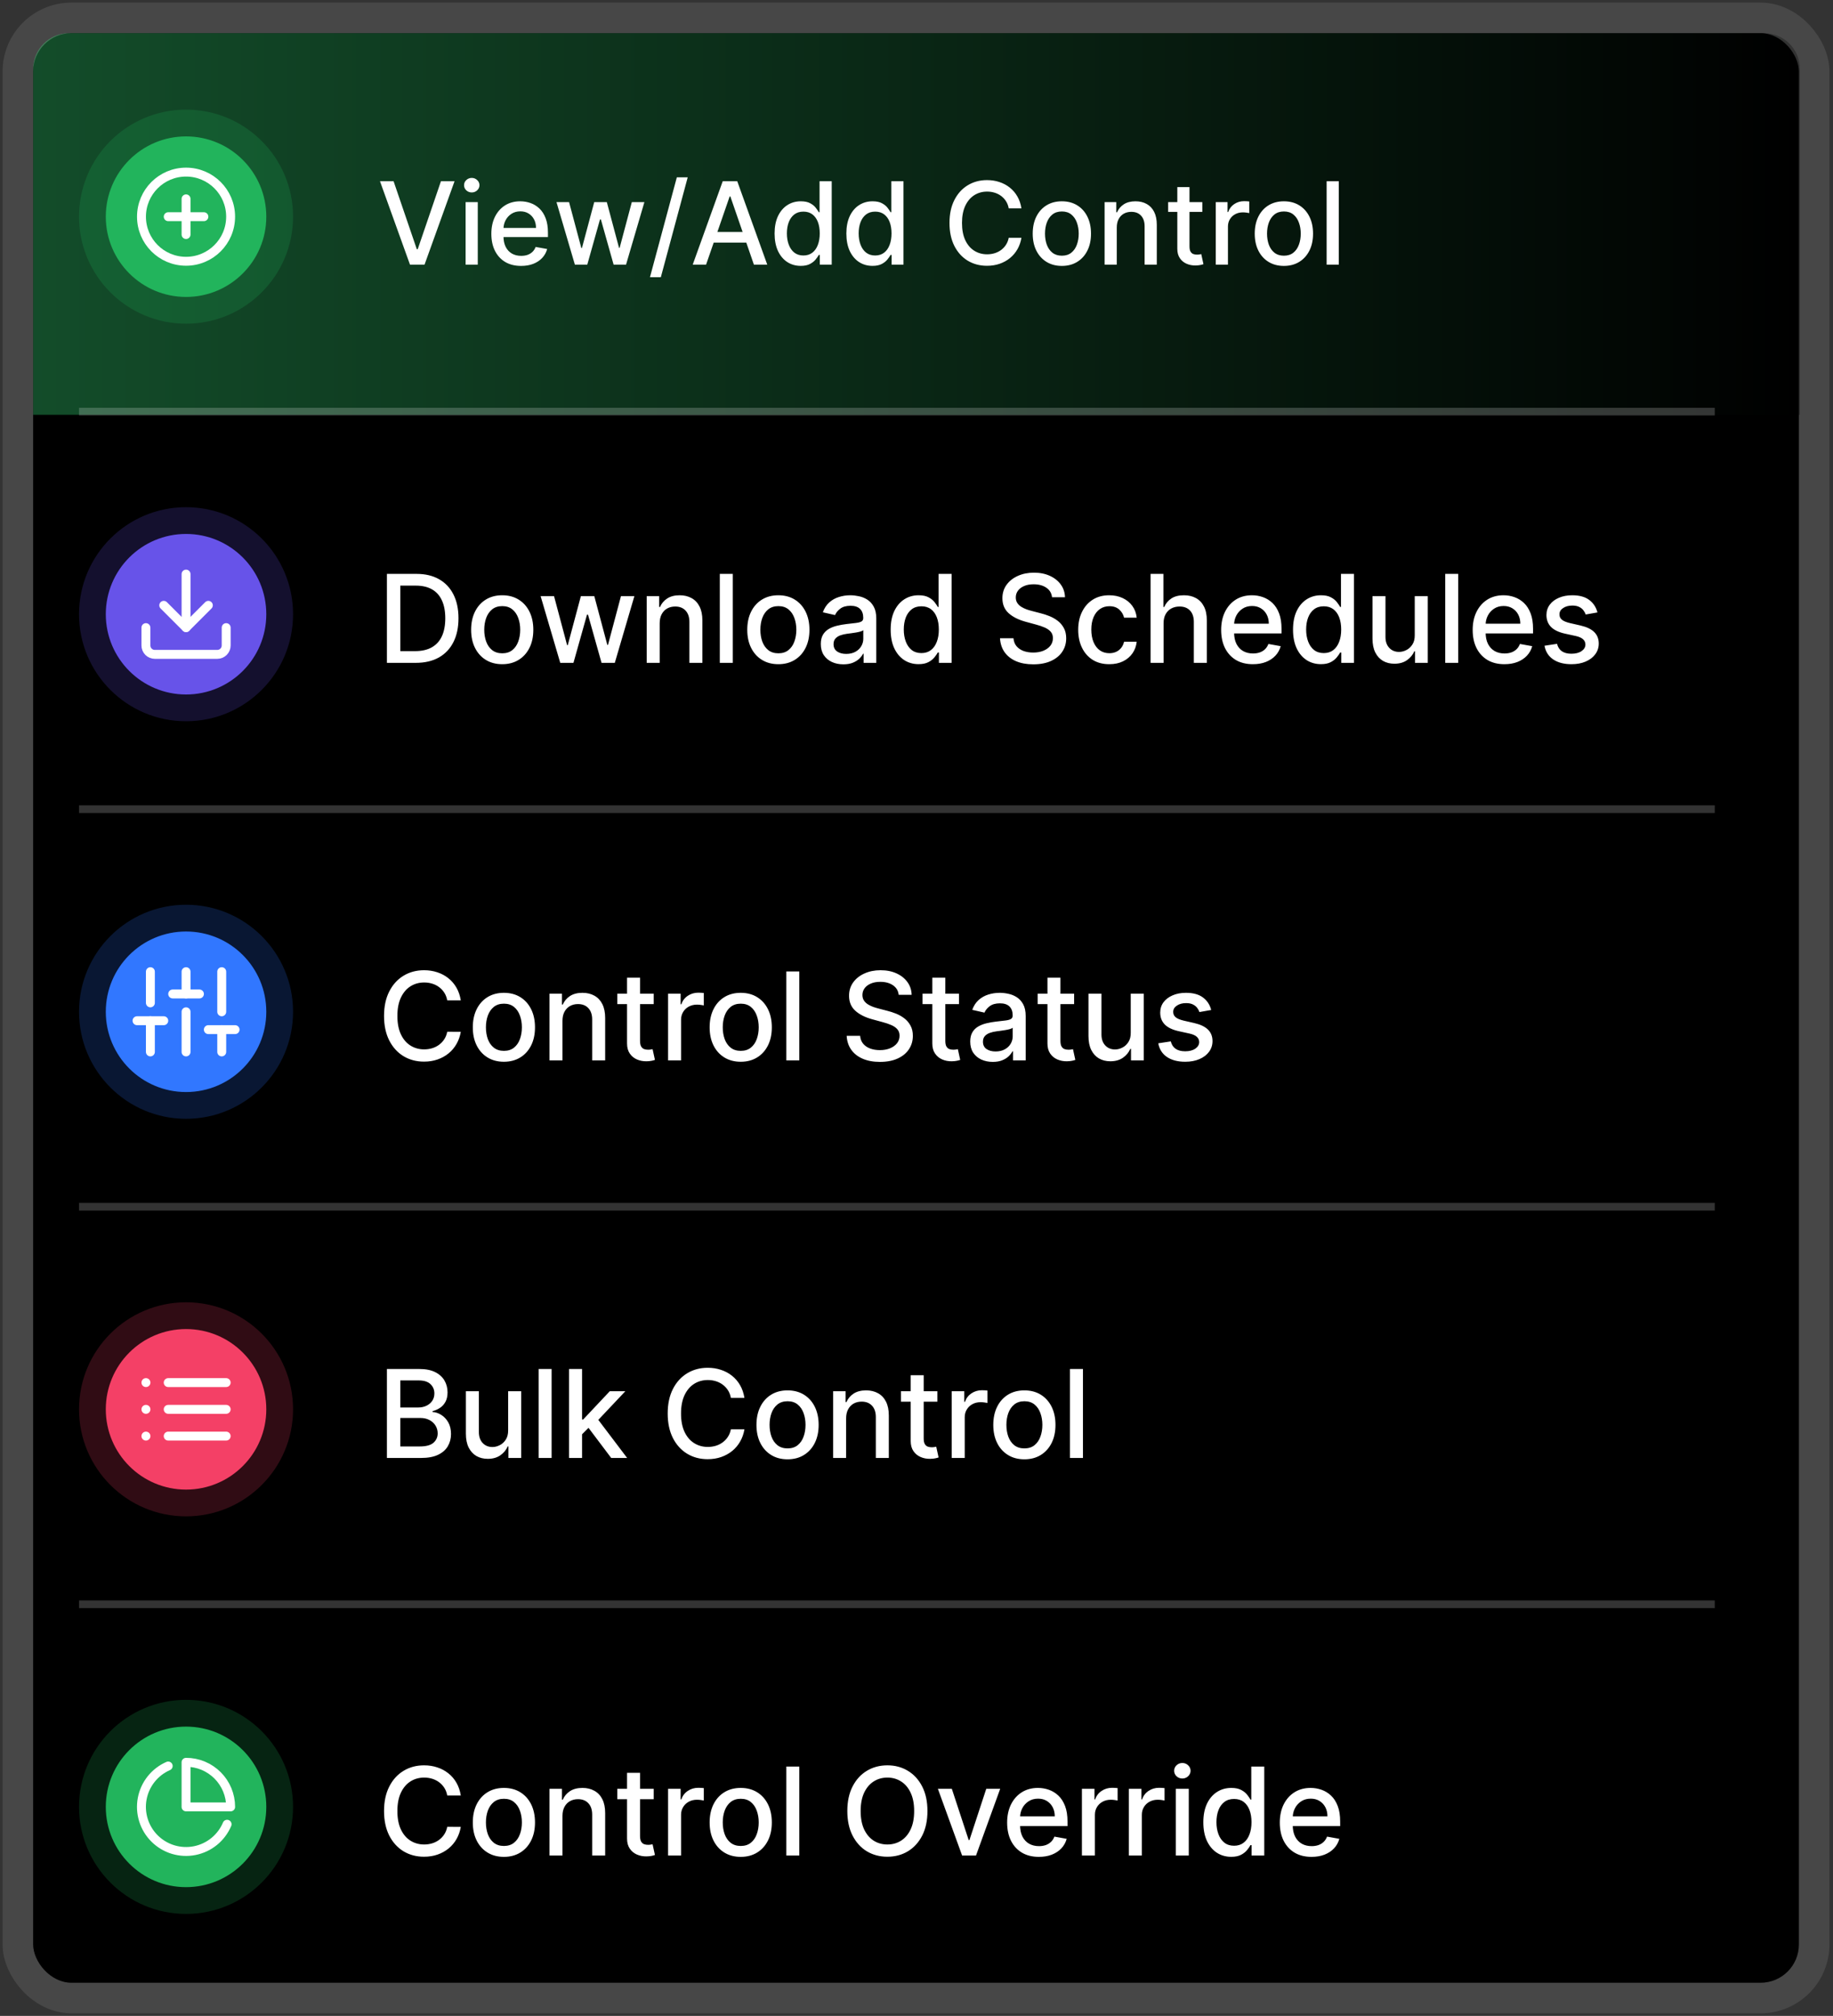 <svg width="221" height="243" viewBox="0 0 221 243" fill="none" xmlns="http://www.w3.org/2000/svg">
<rect x="0" y="0" width="221" height="243" fill="#333333" stroke="none"/>
<rect x="2.157" y="2.157" width="216.569" height="238.686" rx="6.451" stroke="white" stroke-opacity="0.1" stroke-width="3.686"/>
<rect x="4" y="4" width="212.882" height="235" rx="4.608" fill="black"/>
<path opacity="0.3" d="M4 8.3C4 5.925 5.925 4 8.3 4H212.7C215.075 4 217 5.925 217 8.3V50H4V8.3Z" fill="url(#paint0_linear_1344_960)"/>
<path d="M47.454 21.848L50.252 30.037H50.365L53.163 21.848H54.803L51.185 31.902H49.432L45.814 21.848H47.454ZM56.137 31.902V24.362H57.604V31.902H56.137ZM56.878 23.198C56.623 23.198 56.403 23.113 56.22 22.943C56.04 22.77 55.95 22.563 55.95 22.325C55.95 22.082 56.04 21.876 56.22 21.706C56.403 21.533 56.623 21.446 56.878 21.446C57.133 21.446 57.351 21.533 57.531 21.706C57.714 21.876 57.806 22.082 57.806 22.325C57.806 22.563 57.714 22.77 57.531 22.943C57.351 23.113 57.133 23.198 56.878 23.198ZM62.829 32.054C62.086 32.054 61.446 31.895 60.909 31.578C60.376 31.257 59.964 30.807 59.672 30.228C59.384 29.645 59.24 28.963 59.24 28.181C59.24 27.409 59.384 26.728 59.672 26.139C59.964 25.55 60.369 25.09 60.89 24.759C61.413 24.429 62.025 24.264 62.726 24.264C63.151 24.264 63.563 24.334 63.963 24.475C64.362 24.615 64.72 24.836 65.038 25.137C65.355 25.438 65.606 25.829 65.789 26.311C65.972 26.788 66.064 27.369 66.064 28.053V28.574H60.07V27.474H64.625C64.625 27.088 64.547 26.746 64.39 26.448C64.233 26.147 64.012 25.91 63.727 25.736C63.446 25.563 63.115 25.476 62.735 25.476C62.323 25.476 61.963 25.578 61.655 25.78C61.351 25.98 61.115 26.242 60.949 26.566C60.785 26.887 60.703 27.235 60.703 27.611V28.471C60.703 28.974 60.791 29.403 60.968 29.757C61.148 30.11 61.398 30.38 61.719 30.567C62.04 30.75 62.415 30.841 62.843 30.841C63.122 30.841 63.375 30.802 63.604 30.724C63.833 30.642 64.031 30.521 64.198 30.36C64.365 30.2 64.493 30.002 64.581 29.767L65.97 30.017C65.859 30.426 65.659 30.784 65.371 31.092C65.087 31.396 64.728 31.634 64.296 31.804C63.868 31.971 63.379 32.054 62.829 32.054ZM69.313 31.902L67.094 24.362H68.611L70.089 29.899H70.163L71.645 24.362H73.162L74.635 29.875H74.708L76.176 24.362H77.693L75.479 31.902H73.982L72.45 26.458H72.337L70.806 31.902H69.313ZM82.915 21.377L79.675 33.414H78.364L81.604 21.377H82.915ZM85.129 31.902H83.519L87.136 21.848H88.889L92.507 31.902H90.897L88.054 23.674H87.976L85.129 31.902ZM85.399 27.965H90.622V29.241H85.399V27.965ZM96.542 32.049C95.933 32.049 95.39 31.894 94.912 31.583C94.438 31.269 94.064 30.822 93.793 30.243C93.525 29.66 93.39 28.961 93.39 28.146C93.39 27.332 93.526 26.635 93.798 26.055C94.073 25.476 94.449 25.033 94.927 24.725C95.405 24.417 95.946 24.264 96.552 24.264C97.02 24.264 97.396 24.342 97.681 24.499C97.969 24.653 98.191 24.833 98.348 25.039C98.509 25.245 98.633 25.427 98.722 25.584H98.81V21.848H100.278V31.902H98.844V30.729H98.722C98.633 30.889 98.505 31.072 98.339 31.278C98.175 31.485 97.949 31.665 97.661 31.818C97.373 31.972 97 32.049 96.542 32.049ZM96.866 30.797C97.288 30.797 97.645 30.686 97.936 30.463C98.231 30.238 98.453 29.925 98.604 29.526C98.757 29.127 98.834 28.662 98.834 28.132C98.834 27.608 98.759 27.15 98.609 26.757C98.458 26.365 98.237 26.059 97.946 25.839C97.655 25.62 97.295 25.51 96.866 25.51C96.424 25.51 96.056 25.625 95.761 25.854C95.467 26.083 95.244 26.396 95.094 26.792C94.947 27.188 94.873 27.634 94.873 28.132C94.873 28.636 94.948 29.089 95.099 29.492C95.249 29.894 95.472 30.213 95.766 30.449C96.064 30.681 96.431 30.797 96.866 30.797ZM105.195 32.049C104.586 32.049 104.043 31.894 103.565 31.583C103.091 31.269 102.718 30.822 102.446 30.243C102.178 29.66 102.044 28.961 102.044 28.146C102.044 27.332 102.179 26.635 102.451 26.055C102.726 25.476 103.102 25.033 103.58 24.725C104.058 24.417 104.6 24.264 105.205 24.264C105.673 24.264 106.049 24.342 106.334 24.499C106.622 24.653 106.845 24.833 107.002 25.039C107.162 25.245 107.286 25.427 107.375 25.584H107.463V21.848H108.931V31.902H107.497V30.729H107.375C107.286 30.889 107.159 31.072 106.992 31.278C106.828 31.485 106.602 31.665 106.314 31.818C106.026 31.972 105.653 32.049 105.195 32.049ZM105.519 30.797C105.941 30.797 106.298 30.686 106.589 30.463C106.884 30.238 107.106 29.925 107.257 29.526C107.411 29.127 107.488 28.662 107.488 28.132C107.488 27.608 107.412 27.15 107.262 26.757C107.111 26.365 106.89 26.059 106.599 25.839C106.308 25.62 105.948 25.51 105.519 25.51C105.077 25.51 104.709 25.625 104.415 25.854C104.12 26.083 103.898 26.396 103.747 26.792C103.6 27.188 103.526 27.634 103.526 28.132C103.526 28.636 103.601 29.089 103.752 29.492C103.902 29.894 104.125 30.213 104.42 30.449C104.717 30.681 105.084 30.797 105.519 30.797ZM123.152 25.118H121.62C121.561 24.791 121.452 24.503 121.291 24.254C121.131 24.005 120.935 23.794 120.702 23.62C120.47 23.447 120.21 23.316 119.922 23.228C119.637 23.139 119.334 23.095 119.014 23.095C118.434 23.095 117.916 23.241 117.458 23.532C117.003 23.823 116.643 24.25 116.378 24.813C116.116 25.376 115.985 26.064 115.985 26.875C115.985 27.693 116.116 28.384 116.378 28.947C116.643 29.51 117.004 29.935 117.463 30.223C117.921 30.511 118.436 30.655 119.009 30.655C119.326 30.655 119.627 30.612 119.912 30.527C120.2 30.439 120.46 30.31 120.693 30.14C120.925 29.969 121.121 29.762 121.282 29.516C121.445 29.267 121.558 28.983 121.62 28.662L123.152 28.667C123.07 29.161 122.911 29.616 122.676 30.032C122.443 30.444 122.144 30.801 121.777 31.102C121.414 31.399 120.999 31.63 120.531 31.794C120.063 31.957 119.552 32.039 118.999 32.039C118.129 32.039 117.353 31.833 116.672 31.421C115.991 31.005 115.455 30.411 115.062 29.639C114.673 28.866 114.478 27.945 114.478 26.875C114.478 25.802 114.674 24.881 115.067 24.111C115.46 23.339 115.996 22.747 116.677 22.334C117.358 21.919 118.132 21.711 118.999 21.711C119.532 21.711 120.03 21.788 120.491 21.942C120.956 22.092 121.373 22.315 121.743 22.609C122.113 22.901 122.419 23.257 122.661 23.679C122.903 24.098 123.067 24.578 123.152 25.118ZM128.025 32.054C127.318 32.054 126.702 31.892 126.175 31.568C125.648 31.244 125.239 30.791 124.947 30.208C124.656 29.626 124.511 28.945 124.511 28.166C124.511 27.384 124.656 26.7 124.947 26.114C125.239 25.528 125.648 25.073 126.175 24.75C126.702 24.426 127.318 24.264 128.025 24.264C128.732 24.264 129.349 24.426 129.876 24.75C130.403 25.073 130.812 25.528 131.103 26.114C131.394 26.7 131.54 27.384 131.54 28.166C131.54 28.945 131.394 29.626 131.103 30.208C130.812 30.791 130.403 31.244 129.876 31.568C129.349 31.892 128.732 32.054 128.025 32.054ZM128.03 30.822C128.488 30.822 128.868 30.701 129.169 30.459C129.47 30.216 129.693 29.894 129.837 29.492C129.984 29.089 130.058 28.646 130.058 28.161C130.058 27.68 129.984 27.238 129.837 26.836C129.693 26.43 129.47 26.104 129.169 25.859C128.868 25.613 128.488 25.491 128.03 25.491C127.569 25.491 127.186 25.613 126.882 25.859C126.58 26.104 126.356 26.43 126.209 26.836C126.065 27.238 125.993 27.68 125.993 28.161C125.993 28.646 126.065 29.089 126.209 29.492C126.356 29.894 126.58 30.216 126.882 30.459C127.186 30.701 127.569 30.822 128.03 30.822ZM134.646 27.425V31.902H133.178V24.362H134.587V25.589H134.681C134.854 25.19 135.126 24.869 135.495 24.627C135.869 24.385 136.338 24.264 136.904 24.264C137.418 24.264 137.868 24.372 138.254 24.588C138.64 24.8 138.94 25.118 139.153 25.54C139.365 25.962 139.472 26.484 139.472 27.106V31.902H138.004V27.283C138.004 26.736 137.862 26.309 137.577 26.001C137.292 25.69 136.901 25.535 136.404 25.535C136.063 25.535 135.761 25.609 135.495 25.756C135.234 25.903 135.026 26.119 134.872 26.404C134.721 26.685 134.646 27.026 134.646 27.425ZM144.96 24.362V25.54H140.841V24.362H144.96ZM141.946 22.555H143.414V29.688C143.414 29.973 143.456 30.187 143.541 30.331C143.626 30.472 143.736 30.568 143.87 30.621C144.008 30.67 144.156 30.694 144.317 30.694C144.435 30.694 144.538 30.686 144.626 30.67C144.714 30.653 144.783 30.64 144.832 30.63L145.097 31.843C145.012 31.876 144.891 31.908 144.734 31.941C144.577 31.977 144.381 31.997 144.145 32C143.759 32.007 143.399 31.938 143.065 31.794C142.731 31.65 142.461 31.427 142.255 31.126C142.049 30.825 141.946 30.447 141.946 29.992V22.555ZM146.583 31.902V24.362H148.002V25.559H148.081C148.218 25.154 148.46 24.835 148.807 24.602C149.157 24.367 149.553 24.249 149.995 24.249C150.087 24.249 150.195 24.252 150.319 24.259C150.447 24.265 150.547 24.273 150.619 24.283V25.687C150.56 25.671 150.455 25.653 150.304 25.633C150.154 25.61 150.003 25.599 149.853 25.599C149.506 25.599 149.197 25.672 148.925 25.82C148.657 25.964 148.444 26.165 148.287 26.424C148.13 26.679 148.051 26.97 148.051 27.297V31.902H146.583ZM154.795 32.054C154.088 32.054 153.471 31.892 152.944 31.568C152.417 31.244 152.008 30.791 151.717 30.208C151.426 29.626 151.28 28.945 151.28 28.166C151.28 27.384 151.426 26.7 151.717 26.114C152.008 25.528 152.417 25.073 152.944 24.75C153.471 24.426 154.088 24.264 154.795 24.264C155.502 24.264 156.119 24.426 156.646 24.75C157.172 25.073 157.582 25.528 157.873 26.114C158.164 26.7 158.31 27.384 158.31 28.166C158.31 28.945 158.164 29.626 157.873 30.208C157.582 30.791 157.172 31.244 156.646 31.568C156.119 31.892 155.502 32.054 154.795 32.054ZM154.8 30.822C155.258 30.822 155.638 30.701 155.939 30.459C156.24 30.216 156.462 29.894 156.606 29.492C156.754 29.089 156.827 28.646 156.827 28.161C156.827 27.68 156.754 27.238 156.606 26.836C156.462 26.43 156.24 26.104 155.939 25.859C155.638 25.613 155.258 25.491 154.8 25.491C154.338 25.491 153.955 25.613 153.651 25.859C153.35 26.104 153.126 26.43 152.979 26.836C152.835 27.238 152.763 27.68 152.763 28.161C152.763 28.646 152.835 29.089 152.979 29.492C153.126 29.894 153.35 30.216 153.651 30.459C153.955 30.701 154.338 30.822 154.8 30.822ZM161.416 21.848V31.902H159.948V21.848H161.416Z" fill="white"/>
<circle opacity="0.2" cx="22.431" cy="26.117" r="12.902" fill="#22B45C"/>
<circle cx="22.431" cy="26.118" r="9.676" fill="#22B45C"/>
<g clip-path="url(#clip0_1344_960)">
<path d="M22.431 31.494C25.399 31.494 27.805 29.088 27.805 26.12C27.805 23.152 25.399 20.746 22.431 20.746C19.463 20.746 17.058 23.152 17.058 26.12C17.058 29.088 19.463 31.494 22.431 31.494Z" stroke="white" stroke-width="1.075" stroke-linecap="round" stroke-linejoin="round"/>
<path d="M22.432 23.971V28.27" stroke="white" stroke-width="1.075" stroke-linecap="round" stroke-linejoin="round"/>
<path d="M20.282 26.12H24.581" stroke="white" stroke-width="1.075" stroke-linecap="round" stroke-linejoin="round"/>
</g>
<line opacity="0.2" x1="9.529" y1="49.618" x2="206.745" y2="49.618" stroke="white" stroke-width="0.922"/>
<circle opacity="0.2" cx="22.431" cy="74.039" r="12.902" fill="#6753E9"/>
<circle cx="22.431" cy="74.039" r="9.676" fill="#6753E9"/>
<path d="M27.27 75.654L27.27 77.805C27.27 78.09 27.156 78.364 26.955 78.566C26.753 78.767 26.479 78.88 26.194 78.88L18.667 78.88C18.382 78.88 18.108 78.767 17.907 78.566C17.705 78.364 17.592 78.09 17.592 77.805L17.592 75.654" stroke="white" stroke-width="1.075" stroke-linecap="round" stroke-linejoin="round"/>
<path d="M19.743 72.967L22.431 75.655L25.119 72.967" stroke="white" stroke-width="1.075" stroke-linecap="round" stroke-linejoin="round"/>
<path d="M22.432 75.655L22.432 69.203" stroke="white" stroke-width="1.075" stroke-linecap="round" stroke-linejoin="round"/>
<path d="M50.12 79.902H46.649V69.178H50.23C51.281 69.178 52.184 69.393 52.938 69.822C53.691 70.248 54.269 70.861 54.671 71.66C55.076 72.456 55.278 73.411 55.278 74.524C55.278 75.641 55.074 76.601 54.665 77.404C54.261 78.207 53.674 78.825 52.906 79.258C52.138 79.687 51.21 79.902 50.12 79.902ZM48.267 78.488H50.031C50.848 78.488 51.527 78.335 52.068 78.027C52.609 77.717 53.014 77.268 53.283 76.682C53.552 76.092 53.686 75.373 53.686 74.524C53.686 73.683 53.552 72.969 53.283 72.383C53.018 71.796 52.622 71.351 52.094 71.047C51.567 70.744 50.913 70.592 50.131 70.592H48.267V78.488ZM60.552 80.064C59.798 80.064 59.14 79.891 58.578 79.546C58.016 79.2 57.58 78.717 57.269 78.095C56.959 77.474 56.803 76.748 56.803 75.917C56.803 75.083 56.959 74.353 57.269 73.728C57.58 73.103 58.016 72.618 58.578 72.273C59.14 71.927 59.798 71.754 60.552 71.754C61.306 71.754 61.964 71.927 62.526 72.273C63.088 72.618 63.525 73.103 63.835 73.728C64.146 74.353 64.301 75.083 64.301 75.917C64.301 76.748 64.146 77.474 63.835 78.095C63.525 78.717 63.088 79.2 62.526 79.546C61.964 79.891 61.306 80.064 60.552 80.064ZM60.557 78.75C61.046 78.75 61.451 78.621 61.772 78.362C62.093 78.104 62.331 77.76 62.484 77.331C62.642 76.901 62.72 76.428 62.72 75.912C62.72 75.399 62.642 74.927 62.484 74.498C62.331 74.065 62.093 73.718 61.772 73.456C61.451 73.194 61.046 73.063 60.557 73.063C60.065 73.063 59.657 73.194 59.332 73.456C59.011 73.718 58.772 74.065 58.615 74.498C58.461 74.927 58.384 75.399 58.384 75.912C58.384 76.428 58.461 76.901 58.615 77.331C58.772 77.76 59.011 78.104 59.332 78.362C59.657 78.621 60.065 78.75 60.557 78.75ZM67.548 79.902L65.181 71.859H66.799L68.375 77.766H68.454L70.035 71.859H71.653L73.224 77.739H73.302L74.868 71.859H76.486L74.124 79.902H72.527L70.894 74.095H70.773L69.14 79.902H67.548ZM79.537 75.126V79.902H77.972V71.859H79.475V73.168H79.574C79.759 72.742 80.049 72.4 80.443 72.142C80.841 71.883 81.342 71.754 81.946 71.754C82.494 71.754 82.974 71.87 83.386 72.1C83.798 72.327 84.117 72.665 84.344 73.116C84.571 73.566 84.684 74.123 84.684 74.786V79.902H83.119V74.975C83.119 74.392 82.967 73.936 82.663 73.608C82.36 73.276 81.942 73.111 81.412 73.111C81.049 73.111 80.726 73.189 80.443 73.346C80.164 73.503 79.942 73.734 79.778 74.037C79.618 74.338 79.537 74.701 79.537 75.126ZM88.35 69.178V79.902H86.784V69.178H88.35ZM93.844 80.064C93.09 80.064 92.432 79.891 91.87 79.546C91.308 79.2 90.871 78.717 90.561 78.095C90.25 77.474 90.095 76.748 90.095 75.917C90.095 75.083 90.25 74.353 90.561 73.728C90.871 73.103 91.308 72.618 91.87 72.273C92.432 71.927 93.09 71.754 93.844 71.754C94.598 71.754 95.256 71.927 95.818 72.273C96.38 72.618 96.816 73.103 97.127 73.728C97.438 74.353 97.593 75.083 97.593 75.917C97.593 76.748 97.438 77.474 97.127 78.095C96.816 78.717 96.38 79.2 95.818 79.546C95.256 79.891 94.598 80.064 93.844 80.064ZM93.849 78.75C94.338 78.75 94.743 78.621 95.064 78.362C95.385 78.104 95.622 77.76 95.776 77.331C95.933 76.901 96.012 76.428 96.012 75.912C96.012 75.399 95.933 74.927 95.776 74.498C95.622 74.065 95.385 73.718 95.064 73.456C94.743 73.194 94.338 73.063 93.849 73.063C93.357 73.063 92.948 73.194 92.624 73.456C92.303 73.718 92.064 74.065 91.906 74.498C91.753 74.927 91.676 75.399 91.676 75.912C91.676 76.428 91.753 76.901 91.906 77.331C92.064 77.76 92.303 78.104 92.624 78.362C92.948 78.621 93.357 78.75 93.849 78.75ZM101.681 80.08C101.171 80.08 100.711 79.986 100.299 79.797C99.887 79.605 99.561 79.328 99.32 78.965C99.082 78.602 98.964 78.156 98.964 77.629C98.964 77.175 99.051 76.802 99.225 76.509C99.4 76.216 99.636 75.983 99.932 75.812C100.229 75.641 100.561 75.512 100.927 75.425C101.294 75.338 101.667 75.271 102.048 75.226C102.529 75.17 102.92 75.125 103.221 75.09C103.521 75.051 103.739 74.99 103.875 74.906C104.011 74.823 104.079 74.687 104.079 74.498V74.462C104.079 74.004 103.95 73.65 103.692 73.398C103.437 73.147 103.057 73.022 102.55 73.022C102.023 73.022 101.608 73.138 101.304 73.372C101.004 73.603 100.796 73.859 100.681 74.142L99.21 73.807C99.384 73.318 99.639 72.924 99.974 72.624C100.313 72.32 100.702 72.1 101.142 71.964C101.582 71.824 102.044 71.754 102.529 71.754C102.851 71.754 103.191 71.793 103.55 71.87C103.914 71.943 104.252 72.079 104.566 72.278C104.884 72.477 105.144 72.761 105.346 73.132C105.549 73.498 105.65 73.975 105.65 74.561V79.902H104.121V78.802H104.058C103.957 79.005 103.805 79.204 103.603 79.399C103.4 79.595 103.14 79.757 102.823 79.886C102.505 80.015 102.124 80.08 101.681 80.08ZM102.022 78.823C102.454 78.823 102.824 78.738 103.132 78.567C103.442 78.396 103.678 78.172 103.838 77.896C104.003 77.617 104.085 77.319 104.085 77.001V75.964C104.029 76.02 103.92 76.073 103.76 76.121C103.603 76.167 103.423 76.207 103.221 76.242C103.018 76.273 102.821 76.303 102.629 76.331C102.437 76.355 102.276 76.376 102.147 76.394C101.843 76.432 101.566 76.497 101.315 76.587C101.067 76.678 100.868 76.809 100.718 76.98C100.571 77.148 100.498 77.371 100.498 77.65C100.498 78.038 100.641 78.331 100.927 78.53C101.213 78.725 101.578 78.823 102.022 78.823ZM110.746 80.059C110.097 80.059 109.518 79.893 109.008 79.561C108.502 79.226 108.104 78.75 107.814 78.132C107.528 77.511 107.385 76.765 107.385 75.896C107.385 75.027 107.53 74.283 107.819 73.666C108.113 73.048 108.514 72.575 109.024 72.247C109.533 71.918 110.111 71.754 110.757 71.754C111.256 71.754 111.657 71.838 111.961 72.006C112.268 72.17 112.506 72.362 112.673 72.582C112.844 72.802 112.977 72.995 113.071 73.163H113.165V69.178H114.731V79.902H113.202V78.65H113.071C112.977 78.822 112.841 79.017 112.663 79.237C112.488 79.457 112.247 79.649 111.94 79.813C111.633 79.977 111.235 80.059 110.746 80.059ZM111.092 78.724C111.542 78.724 111.923 78.605 112.233 78.368C112.548 78.127 112.785 77.793 112.945 77.368C113.11 76.942 113.192 76.446 113.192 75.88C113.192 75.322 113.111 74.833 112.951 74.414C112.79 73.995 112.555 73.669 112.244 73.435C111.933 73.201 111.549 73.084 111.092 73.084C110.621 73.084 110.228 73.207 109.914 73.451C109.6 73.695 109.362 74.029 109.202 74.451C109.045 74.873 108.966 75.35 108.966 75.88C108.966 76.418 109.046 76.901 109.207 77.331C109.367 77.76 109.605 78.101 109.919 78.352C110.237 78.6 110.628 78.724 111.092 78.724ZM126.842 71.995C126.786 71.499 126.556 71.115 126.151 70.843C125.746 70.567 125.237 70.43 124.622 70.43C124.182 70.43 123.802 70.499 123.481 70.639C123.16 70.775 122.91 70.964 122.732 71.205C122.557 71.442 122.47 71.713 122.47 72.016C122.47 72.271 122.529 72.491 122.648 72.676C122.77 72.861 122.929 73.016 123.125 73.142C123.324 73.264 123.537 73.367 123.763 73.451C123.99 73.531 124.209 73.597 124.418 73.65L125.465 73.922C125.807 74.006 126.158 74.119 126.518 74.263C126.877 74.406 127.211 74.594 127.518 74.828C127.825 75.062 128.073 75.352 128.261 75.697C128.453 76.043 128.549 76.456 128.549 76.938C128.549 77.546 128.392 78.085 128.078 78.556C127.767 79.027 127.315 79.399 126.722 79.671C126.132 79.944 125.418 80.08 124.58 80.08C123.777 80.08 123.083 79.953 122.496 79.698C121.91 79.443 121.451 79.082 121.119 78.614C120.788 78.142 120.604 77.584 120.569 76.938H122.193C122.224 77.326 122.35 77.649 122.57 77.907C122.793 78.162 123.078 78.352 123.423 78.478C123.772 78.6 124.154 78.661 124.57 78.661C125.027 78.661 125.434 78.589 125.79 78.446C126.149 78.3 126.432 78.097 126.638 77.839C126.844 77.577 126.947 77.272 126.947 76.922C126.947 76.605 126.856 76.345 126.675 76.142C126.497 75.94 126.254 75.772 125.947 75.64C125.643 75.507 125.299 75.39 124.915 75.289L123.648 74.943C122.79 74.709 122.109 74.365 121.606 73.912C121.107 73.458 120.857 72.857 120.857 72.11C120.857 71.493 121.025 70.953 121.36 70.492C121.695 70.032 122.149 69.674 122.721 69.419C123.294 69.161 123.94 69.031 124.659 69.031C125.385 69.031 126.025 69.159 126.581 69.414C127.139 69.669 127.579 70.019 127.9 70.466C128.221 70.91 128.389 71.419 128.403 71.995H126.842ZM133.745 80.064C132.966 80.064 132.296 79.888 131.734 79.535C131.176 79.179 130.746 78.689 130.446 78.064C130.146 77.439 129.996 76.724 129.996 75.917C129.996 75.1 130.149 74.379 130.457 73.755C130.764 73.126 131.197 72.636 131.755 72.283C132.314 71.931 132.972 71.754 133.729 71.754C134.34 71.754 134.885 71.868 135.363 72.095C135.841 72.318 136.227 72.632 136.52 73.037C136.817 73.442 136.993 73.915 137.049 74.456H135.525C135.441 74.079 135.249 73.755 134.949 73.482C134.653 73.21 134.255 73.074 133.755 73.074C133.319 73.074 132.937 73.189 132.609 73.419C132.284 73.646 132.031 73.971 131.849 74.393C131.668 74.812 131.577 75.308 131.577 75.88C131.577 76.467 131.666 76.973 131.844 77.399C132.022 77.825 132.274 78.155 132.598 78.389C132.926 78.623 133.312 78.739 133.755 78.739C134.052 78.739 134.321 78.685 134.562 78.577C134.806 78.465 135.01 78.307 135.174 78.101C135.342 77.895 135.459 77.647 135.525 77.357H137.049C136.993 77.877 136.824 78.341 136.541 78.75C136.258 79.158 135.88 79.48 135.405 79.713C134.934 79.947 134.38 80.064 133.745 80.064ZM140.289 75.126V79.902H138.723V69.178H140.268V73.168H140.367C140.556 72.735 140.844 72.391 141.231 72.137C141.619 71.882 142.125 71.754 142.75 71.754C143.301 71.754 143.783 71.868 144.195 72.095C144.61 72.322 144.932 72.66 145.159 73.111C145.389 73.557 145.504 74.116 145.504 74.786V79.902H143.938V74.975C143.938 74.385 143.787 73.927 143.483 73.603C143.179 73.275 142.757 73.111 142.216 73.111C141.846 73.111 141.514 73.189 141.221 73.346C140.931 73.503 140.703 73.734 140.535 74.037C140.371 74.338 140.289 74.701 140.289 75.126ZM151.06 80.064C150.267 80.064 149.585 79.895 149.012 79.556C148.443 79.214 148.004 78.734 147.693 78.116C147.386 77.495 147.232 76.767 147.232 75.933C147.232 75.109 147.386 74.383 147.693 73.755C148.004 73.126 148.436 72.636 148.991 72.283C149.55 71.931 150.203 71.754 150.95 71.754C151.404 71.754 151.843 71.829 152.269 71.98C152.695 72.13 153.077 72.365 153.416 72.686C153.755 73.007 154.022 73.425 154.217 73.938C154.413 74.448 154.51 75.067 154.51 75.797V76.352H148.117V75.179H152.976C152.976 74.767 152.892 74.402 152.725 74.085C152.557 73.763 152.322 73.51 152.018 73.325C151.718 73.14 151.365 73.048 150.96 73.048C150.52 73.048 150.136 73.156 149.808 73.372C149.484 73.585 149.232 73.865 149.054 74.21C148.88 74.552 148.792 74.924 148.792 75.325V76.242C148.792 76.779 148.887 77.237 149.075 77.614C149.267 77.991 149.534 78.279 149.876 78.478C150.218 78.673 150.618 78.771 151.075 78.771C151.372 78.771 151.643 78.729 151.887 78.645C152.131 78.558 152.343 78.429 152.521 78.258C152.699 78.087 152.835 77.876 152.929 77.624L154.411 77.891C154.292 78.328 154.079 78.71 153.772 79.038C153.468 79.362 153.086 79.616 152.625 79.797C152.168 79.975 151.646 80.064 151.06 80.064ZM159.258 80.059C158.609 80.059 158.029 79.893 157.52 79.561C157.014 79.226 156.616 78.75 156.326 78.132C156.04 77.511 155.897 76.765 155.897 75.896C155.897 75.027 156.041 74.283 156.331 73.666C156.624 73.048 157.026 72.575 157.536 72.247C158.045 71.918 158.623 71.754 159.269 71.754C159.768 71.754 160.169 71.838 160.473 72.006C160.78 72.17 161.018 72.362 161.185 72.582C161.356 72.802 161.489 72.995 161.583 73.163H161.677V69.178H163.243V79.902H161.714V78.65H161.583C161.489 78.822 161.353 79.017 161.175 79.237C161 79.457 160.759 79.649 160.452 79.813C160.145 79.977 159.747 80.059 159.258 80.059ZM159.604 78.724C160.054 78.724 160.435 78.605 160.745 78.368C161.059 78.127 161.297 77.793 161.457 77.368C161.622 76.942 161.704 76.446 161.704 75.88C161.704 75.322 161.623 74.833 161.463 74.414C161.302 73.995 161.066 73.669 160.756 73.435C160.445 73.201 160.061 73.084 159.604 73.084C159.133 73.084 158.74 73.207 158.426 73.451C158.112 73.695 157.874 74.029 157.714 74.451C157.556 74.873 157.478 75.35 157.478 75.88C157.478 76.418 157.558 76.901 157.719 77.331C157.879 77.76 158.117 78.101 158.431 78.352C158.749 78.6 159.14 78.724 159.604 78.724ZM170.572 76.566V71.859H172.143V79.902H170.604V78.509H170.52C170.335 78.938 170.038 79.296 169.63 79.582C169.225 79.865 168.72 80.007 168.117 80.007C167.6 80.007 167.143 79.893 166.745 79.666C166.35 79.436 166.04 79.096 165.813 78.645C165.589 78.195 165.478 77.638 165.478 76.975V71.859H167.043V76.786C167.043 77.334 167.195 77.771 167.499 78.095C167.802 78.42 168.197 78.582 168.682 78.582C168.975 78.582 169.267 78.509 169.557 78.362C169.85 78.216 170.092 77.994 170.284 77.697C170.48 77.401 170.576 77.024 170.572 76.566ZM175.812 69.178V79.902H174.247V69.178H175.812ZM181.385 80.064C180.593 80.064 179.91 79.895 179.338 79.556C178.769 79.214 178.329 78.734 178.018 78.116C177.711 77.495 177.557 76.767 177.557 75.933C177.557 75.109 177.711 74.383 178.018 73.755C178.329 73.126 178.762 72.636 179.317 72.283C179.875 71.931 180.528 71.754 181.275 71.754C181.729 71.754 182.169 71.829 182.595 71.98C183.02 72.13 183.403 72.365 183.741 72.686C184.08 73.007 184.347 73.425 184.542 73.938C184.738 74.448 184.836 75.067 184.836 75.797V76.352H178.442V75.179H183.301C183.301 74.767 183.218 74.402 183.05 74.085C182.883 73.763 182.647 73.51 182.343 73.325C182.043 73.14 181.69 73.048 181.286 73.048C180.846 73.048 180.462 73.156 180.134 73.372C179.809 73.585 179.558 73.865 179.38 74.21C179.205 74.552 179.118 74.924 179.118 75.325V76.242C179.118 76.779 179.212 77.237 179.401 77.614C179.593 77.991 179.86 78.279 180.202 78.478C180.544 78.673 180.943 78.771 181.401 78.771C181.697 78.771 181.968 78.729 182.212 78.645C182.457 78.558 182.668 78.429 182.846 78.258C183.024 78.087 183.16 77.876 183.254 77.624L184.736 77.891C184.618 78.328 184.405 78.71 184.097 79.038C183.794 79.362 183.411 79.616 182.951 79.797C182.493 79.975 181.972 80.064 181.385 80.064ZM192.6 73.823L191.181 74.074C191.121 73.892 191.027 73.72 190.898 73.556C190.772 73.391 190.601 73.257 190.385 73.152C190.168 73.048 189.898 72.995 189.573 72.995C189.13 72.995 188.76 73.095 188.463 73.294C188.166 73.489 188.018 73.742 188.018 74.053C188.018 74.322 188.117 74.538 188.316 74.702C188.515 74.866 188.837 75.001 189.28 75.106L190.558 75.399C191.298 75.57 191.849 75.833 192.212 76.189C192.575 76.546 192.757 77.008 192.757 77.577C192.757 78.059 192.617 78.488 192.338 78.865C192.062 79.239 191.676 79.532 191.181 79.745C190.688 79.958 190.118 80.064 189.468 80.064C188.568 80.064 187.833 79.872 187.264 79.488C186.695 79.101 186.346 78.551 186.217 77.839L187.73 77.608C187.824 78.003 188.018 78.301 188.311 78.504C188.604 78.703 188.987 78.802 189.458 78.802C189.971 78.802 190.381 78.696 190.688 78.483C190.996 78.266 191.149 78.003 191.149 77.692C191.149 77.441 191.055 77.23 190.866 77.059C190.681 76.888 190.397 76.758 190.013 76.671L188.652 76.373C187.901 76.202 187.346 75.929 186.986 75.556C186.63 75.182 186.452 74.709 186.452 74.137C186.452 73.662 186.585 73.247 186.85 72.891C187.116 72.534 187.482 72.257 187.95 72.058C188.418 71.856 188.954 71.754 189.557 71.754C190.427 71.754 191.111 71.943 191.61 72.32C192.109 72.693 192.439 73.194 192.6 73.823Z" fill="white"/>
<line opacity="0.2" x1="9.529" y1="97.539" x2="206.745" y2="97.539" stroke="white" stroke-width="0.922"/>
<circle opacity="0.2" cx="22.431" cy="121.961" r="12.902" fill="#3177FF"/>
<circle cx="22.431" cy="121.961" r="9.676" fill="#3177FF"/>
<g clip-path="url(#clip1_1344_960)">
<path d="M18.131 126.799V123.038" stroke="white" stroke-width="1.075" stroke-linecap="round" stroke-linejoin="round"/>
<path d="M18.131 120.887V117.127" stroke="white" stroke-width="1.075" stroke-linecap="round" stroke-linejoin="round"/>
<path d="M22.432 126.8V121.963" stroke="white" stroke-width="1.075" stroke-linecap="round" stroke-linejoin="round"/>
<path d="M22.432 119.813V117.127" stroke="white" stroke-width="1.075" stroke-linecap="round" stroke-linejoin="round"/>
<path d="M26.733 126.799V124.113" stroke="white" stroke-width="1.075" stroke-linecap="round" stroke-linejoin="round"/>
<path d="M26.733 121.963V117.127" stroke="white" stroke-width="1.075" stroke-linecap="round" stroke-linejoin="round"/>
<path d="M16.521 123.038H19.745" stroke="white" stroke-width="1.075" stroke-linecap="round" stroke-linejoin="round"/>
<path d="M20.821 119.814H24.045" stroke="white" stroke-width="1.075" stroke-linecap="round" stroke-linejoin="round"/>
<path d="M25.119 124.113H28.342" stroke="white" stroke-width="1.075" stroke-linecap="round" stroke-linejoin="round"/>
</g>
<path d="M55.556 120.587H53.922C53.859 120.238 53.742 119.931 53.571 119.666C53.4 119.4 53.191 119.175 52.943 118.99C52.695 118.805 52.417 118.665 52.11 118.571C51.806 118.477 51.484 118.43 51.142 118.43C50.524 118.43 49.97 118.585 49.482 118.896C48.996 119.206 48.612 119.662 48.33 120.262C48.05 120.863 47.911 121.596 47.911 122.462C47.911 123.334 48.05 124.071 48.33 124.671C48.612 125.272 48.998 125.726 49.487 126.033C49.976 126.34 50.525 126.493 51.136 126.493C51.475 126.493 51.796 126.448 52.1 126.357C52.407 126.263 52.684 126.125 52.932 125.944C53.18 125.762 53.39 125.541 53.561 125.279C53.735 125.013 53.856 124.71 53.922 124.368L55.556 124.373C55.468 124.9 55.299 125.385 55.048 125.828C54.8 126.268 54.48 126.649 54.09 126.97C53.702 127.288 53.259 127.534 52.76 127.708C52.26 127.883 51.716 127.97 51.126 127.97C50.197 127.97 49.37 127.75 48.644 127.31C47.918 126.867 47.345 126.233 46.926 125.41C46.511 124.586 46.303 123.603 46.303 122.462C46.303 121.317 46.513 120.334 46.932 119.514C47.35 118.69 47.923 118.058 48.649 117.618C49.375 117.175 50.201 116.953 51.126 116.953C51.695 116.953 52.225 117.035 52.718 117.199C53.213 117.36 53.658 117.597 54.053 117.911C54.447 118.222 54.774 118.603 55.032 119.053C55.29 119.5 55.465 120.011 55.556 120.587ZM60.754 127.986C60 127.986 59.342 127.813 58.78 127.467C58.218 127.122 57.781 126.638 57.471 126.017C57.16 125.396 57.005 124.67 57.005 123.839C57.005 123.004 57.16 122.275 57.471 121.65C57.781 121.025 58.218 120.54 58.78 120.194C59.342 119.849 60 119.676 60.754 119.676C61.508 119.676 62.166 119.849 62.728 120.194C63.29 120.54 63.726 121.025 64.037 121.65C64.348 122.275 64.503 123.004 64.503 123.839C64.503 124.67 64.348 125.396 64.037 126.017C63.726 126.638 63.29 127.122 62.728 127.467C62.166 127.813 61.508 127.986 60.754 127.986ZM60.759 126.672C61.248 126.672 61.653 126.542 61.974 126.284C62.295 126.026 62.532 125.682 62.686 125.253C62.843 124.823 62.922 124.35 62.922 123.834C62.922 123.32 62.843 122.849 62.686 122.42C62.532 121.987 62.295 121.64 61.974 121.378C61.653 121.116 61.248 120.985 60.759 120.985C60.267 120.985 59.858 121.116 59.534 121.378C59.213 121.64 58.974 121.987 58.816 122.42C58.663 122.849 58.586 123.32 58.586 123.834C58.586 124.35 58.663 124.823 58.816 125.253C58.974 125.682 59.213 126.026 59.534 126.284C59.858 126.542 60.267 126.672 60.759 126.672ZM67.816 123.048V127.823H66.251V119.781H67.753V121.09H67.853C68.038 120.664 68.328 120.322 68.722 120.063C69.12 119.805 69.621 119.676 70.225 119.676C70.773 119.676 71.253 119.791 71.665 120.022C72.077 120.248 72.396 120.587 72.623 121.037C72.85 121.488 72.963 122.044 72.963 122.708V127.823H71.398V122.896C71.398 122.313 71.246 121.858 70.942 121.53C70.638 121.198 70.221 121.032 69.691 121.032C69.328 121.032 69.005 121.111 68.722 121.268C68.443 121.425 68.221 121.655 68.057 121.959C67.896 122.259 67.816 122.622 67.816 123.048ZM78.817 119.781V121.037H74.424V119.781H78.817ZM75.602 117.854H77.168V125.462C77.168 125.766 77.213 125.994 77.304 126.148C77.395 126.298 77.512 126.401 77.655 126.457C77.802 126.509 77.96 126.535 78.131 126.535C78.257 126.535 78.367 126.527 78.461 126.509C78.555 126.492 78.629 126.478 78.681 126.467L78.964 127.761C78.873 127.796 78.744 127.83 78.576 127.865C78.409 127.904 78.2 127.925 77.948 127.928C77.536 127.935 77.152 127.862 76.796 127.708C76.44 127.555 76.152 127.317 75.932 126.996C75.712 126.675 75.602 126.272 75.602 125.787V117.854ZM80.549 127.823V119.781H82.062V121.058H82.146C82.293 120.625 82.551 120.285 82.921 120.037C83.295 119.786 83.717 119.66 84.188 119.66C84.286 119.66 84.401 119.664 84.534 119.671C84.67 119.678 84.777 119.686 84.853 119.697V121.194C84.79 121.177 84.679 121.158 84.518 121.137C84.358 121.112 84.197 121.1 84.037 121.1C83.666 121.1 83.337 121.179 83.047 121.336C82.761 121.489 82.534 121.704 82.366 121.98C82.199 122.252 82.115 122.563 82.115 122.912V127.823H80.549ZM89.308 127.986C88.554 127.986 87.896 127.813 87.334 127.467C86.772 127.122 86.336 126.638 86.025 126.017C85.714 125.396 85.559 124.67 85.559 123.839C85.559 123.004 85.714 122.275 86.025 121.65C86.336 121.025 86.772 120.54 87.334 120.194C87.896 119.849 88.554 119.676 89.308 119.676C90.062 119.676 90.72 119.849 91.282 120.194C91.844 120.54 92.281 121.025 92.591 121.65C92.902 122.275 93.057 123.004 93.057 123.839C93.057 124.67 92.902 125.396 92.591 126.017C92.281 126.638 91.844 127.122 91.282 127.467C90.72 127.813 90.062 127.986 89.308 127.986ZM89.313 126.672C89.802 126.672 90.207 126.542 90.528 126.284C90.849 126.026 91.087 125.682 91.24 125.253C91.397 124.823 91.476 124.35 91.476 123.834C91.476 123.32 91.397 122.849 91.24 122.42C91.087 121.987 90.849 121.64 90.528 121.378C90.207 121.116 89.802 120.985 89.313 120.985C88.821 120.985 88.413 121.116 88.088 121.378C87.767 121.64 87.528 121.987 87.371 122.42C87.217 122.849 87.14 123.32 87.14 123.834C87.14 124.35 87.217 124.823 87.371 125.253C87.528 125.682 87.767 126.026 88.088 126.284C88.413 126.542 88.821 126.672 89.313 126.672ZM96.37 117.1V127.823H94.805V117.1H96.37ZM108.353 119.917C108.298 119.421 108.067 119.037 107.662 118.765C107.257 118.489 106.748 118.351 106.133 118.351C105.693 118.351 105.313 118.421 104.992 118.561C104.671 118.697 104.421 118.885 104.243 119.126C104.068 119.364 103.981 119.634 103.981 119.938C103.981 120.193 104.04 120.413 104.159 120.598C104.281 120.783 104.44 120.938 104.636 121.064C104.835 121.186 105.048 121.289 105.274 121.373C105.501 121.453 105.72 121.519 105.929 121.571L106.976 121.844C107.318 121.928 107.669 122.041 108.029 122.184C108.388 122.327 108.722 122.516 109.029 122.75C109.336 122.984 109.584 123.273 109.772 123.619C109.964 123.964 110.06 124.378 110.06 124.86C110.06 125.467 109.903 126.007 109.589 126.478C109.278 126.949 108.826 127.321 108.233 127.593C107.643 127.865 106.929 128.002 106.091 128.002C105.288 128.002 104.594 127.874 104.007 127.619C103.421 127.364 102.962 127.003 102.63 126.535C102.299 126.064 102.115 125.506 102.08 124.86H103.704C103.735 125.247 103.861 125.57 104.081 125.828C104.304 126.083 104.589 126.274 104.934 126.399C105.283 126.521 105.665 126.583 106.081 126.583C106.538 126.583 106.945 126.511 107.301 126.368C107.66 126.221 107.943 126.019 108.149 125.76C108.355 125.499 108.458 125.193 108.458 124.844C108.458 124.526 108.367 124.266 108.186 124.064C108.008 123.861 107.765 123.694 107.458 123.561C107.154 123.429 106.81 123.312 106.426 123.21L105.159 122.865C104.301 122.631 103.62 122.287 103.117 121.833C102.618 121.379 102.368 120.779 102.368 120.032C102.368 119.414 102.536 118.875 102.871 118.414C103.206 117.953 103.66 117.595 104.232 117.341C104.805 117.082 105.451 116.953 106.17 116.953C106.896 116.953 107.537 117.081 108.092 117.335C108.65 117.59 109.09 117.941 109.411 118.388C109.732 118.831 109.9 119.341 109.914 119.917H108.353ZM115.623 119.781V121.037H111.229V119.781H115.623ZM112.407 117.854H113.973V125.462C113.973 125.766 114.018 125.994 114.109 126.148C114.2 126.298 114.317 126.401 114.46 126.457C114.607 126.509 114.766 126.535 114.937 126.535C115.062 126.535 115.172 126.527 115.266 126.509C115.361 126.492 115.434 126.478 115.486 126.467L115.769 127.761C115.678 127.796 115.549 127.83 115.382 127.865C115.214 127.904 115.005 127.925 114.753 127.928C114.341 127.935 113.957 127.862 113.601 127.708C113.245 127.555 112.957 127.317 112.737 126.996C112.517 126.675 112.407 126.272 112.407 125.787V117.854ZM119.695 128.002C119.185 128.002 118.725 127.907 118.313 127.719C117.901 127.527 117.574 127.249 117.333 126.886C117.096 126.523 116.977 126.078 116.977 125.551C116.977 125.097 117.065 124.724 117.239 124.43C117.414 124.137 117.649 123.905 117.946 123.734C118.243 123.563 118.574 123.434 118.941 123.347C119.307 123.259 119.681 123.193 120.061 123.148C120.543 123.092 120.934 123.046 121.234 123.011C121.535 122.973 121.753 122.912 121.889 122.828C122.025 122.744 122.093 122.608 122.093 122.42V122.383C122.093 121.926 121.964 121.571 121.706 121.32C121.451 121.069 121.07 120.943 120.564 120.943C120.037 120.943 119.622 121.06 119.318 121.294C119.018 121.524 118.81 121.781 118.695 122.064L117.223 121.729C117.398 121.24 117.653 120.845 117.988 120.545C118.327 120.241 118.716 120.022 119.156 119.885C119.595 119.746 120.058 119.676 120.543 119.676C120.864 119.676 121.205 119.714 121.564 119.791C121.927 119.864 122.266 120.001 122.58 120.2C122.898 120.399 123.158 120.683 123.36 121.053C123.563 121.42 123.664 121.896 123.664 122.483V127.823H122.135V126.724H122.072C121.971 126.926 121.819 127.125 121.617 127.321C121.414 127.516 121.154 127.679 120.836 127.808C120.519 127.937 120.138 128.002 119.695 128.002ZM120.035 126.745C120.468 126.745 120.838 126.659 121.145 126.488C121.456 126.317 121.692 126.094 121.852 125.818C122.016 125.539 122.098 125.24 122.098 124.923V123.886C122.043 123.942 121.934 123.994 121.774 124.043C121.617 124.088 121.437 124.128 121.234 124.163C121.032 124.195 120.835 124.224 120.643 124.252C120.451 124.277 120.29 124.298 120.161 124.315C119.857 124.354 119.58 124.418 119.328 124.509C119.081 124.6 118.882 124.731 118.731 124.902C118.585 125.069 118.512 125.293 118.512 125.572C118.512 125.959 118.655 126.253 118.941 126.452C119.227 126.647 119.592 126.745 120.035 126.745ZM129.504 119.781V121.037H125.11V119.781H129.504ZM126.289 117.854H127.854V125.462C127.854 125.766 127.9 125.994 127.99 126.148C128.081 126.298 128.198 126.401 128.341 126.457C128.488 126.509 128.647 126.535 128.818 126.535C128.943 126.535 129.053 126.527 129.148 126.509C129.242 126.492 129.315 126.478 129.367 126.467L129.65 127.761C129.559 127.796 129.43 127.83 129.263 127.865C129.095 127.904 128.886 127.925 128.634 127.928C128.223 127.935 127.839 127.862 127.482 127.708C127.126 127.555 126.838 127.317 126.618 126.996C126.399 126.675 126.289 126.272 126.289 125.787V117.854ZM136.33 124.488V119.781H137.901V127.823H136.362V126.431H136.278C136.093 126.86 135.796 127.218 135.388 127.504C134.983 127.787 134.478 127.928 133.875 127.928C133.358 127.928 132.901 127.815 132.503 127.588C132.108 127.357 131.798 127.017 131.571 126.567C131.347 126.116 131.235 125.56 131.235 124.896V119.781H132.801V124.708C132.801 125.256 132.953 125.692 133.257 126.017C133.56 126.342 133.955 126.504 134.44 126.504C134.733 126.504 135.025 126.431 135.314 126.284C135.608 126.137 135.85 125.916 136.042 125.619C136.238 125.322 136.334 124.945 136.33 124.488ZM146.032 121.744L144.613 121.996C144.553 121.814 144.459 121.641 144.33 121.477C144.204 121.313 144.033 121.179 143.817 121.074C143.6 120.969 143.33 120.917 143.005 120.917C142.562 120.917 142.192 121.016 141.895 121.215C141.598 121.411 141.45 121.664 141.45 121.975C141.45 122.243 141.549 122.46 141.748 122.624C141.947 122.788 142.269 122.922 142.712 123.027L143.99 123.32C144.73 123.491 145.281 123.755 145.644 124.111C146.007 124.467 146.189 124.93 146.189 125.499C146.189 125.98 146.049 126.41 145.77 126.787C145.494 127.16 145.108 127.453 144.613 127.666C144.12 127.879 143.55 127.986 142.9 127.986C142 127.986 141.265 127.794 140.696 127.41C140.127 127.022 139.778 126.473 139.649 125.76L141.162 125.53C141.256 125.924 141.45 126.223 141.743 126.425C142.036 126.624 142.419 126.724 142.89 126.724C143.403 126.724 143.813 126.617 144.12 126.404C144.428 126.188 144.581 125.924 144.581 125.614C144.581 125.362 144.487 125.151 144.298 124.98C144.113 124.809 143.829 124.68 143.445 124.593L142.084 124.294C141.333 124.123 140.778 123.851 140.418 123.477C140.062 123.104 139.884 122.631 139.884 122.058C139.884 121.584 140.017 121.168 140.282 120.812C140.548 120.456 140.914 120.179 141.382 119.98C141.85 119.777 142.386 119.676 142.989 119.676C143.859 119.676 144.543 119.864 145.042 120.241C145.541 120.615 145.871 121.116 146.032 121.744Z" fill="white"/>
<line opacity="0.2" x1="9.529" y1="145.461" x2="206.745" y2="145.461" stroke="white" stroke-width="0.922"/>
<circle opacity="0.2" cx="22.431" cy="169.882" r="12.902" fill="#F44066"/>
<circle cx="22.431" cy="169.882" r="9.676" fill="#F44066"/>
<path d="M20.28 166.66H27.268" stroke="white" stroke-width="1.075" stroke-linecap="round" stroke-linejoin="round"/>
<path d="M20.28 169.885H27.268" stroke="white" stroke-width="1.075" stroke-linecap="round" stroke-linejoin="round"/>
<path d="M20.28 173.11H27.268" stroke="white" stroke-width="1.075" stroke-linecap="round" stroke-linejoin="round"/>
<path d="M17.593 166.66H17.598" stroke="white" stroke-width="1.075" stroke-linecap="round" stroke-linejoin="round"/>
<path d="M17.593 169.885H17.598" stroke="white" stroke-width="1.075" stroke-linecap="round" stroke-linejoin="round"/>
<path d="M17.593 173.11H17.598" stroke="white" stroke-width="1.075" stroke-linecap="round" stroke-linejoin="round"/>
<path d="M46.649 175.745V165.021H50.576C51.337 165.021 51.967 165.147 52.466 165.398C52.965 165.646 53.339 165.983 53.587 166.409C53.835 166.831 53.959 167.308 53.959 167.838C53.959 168.285 53.877 168.662 53.712 168.969C53.548 169.273 53.328 169.518 53.053 169.703C52.78 169.884 52.48 170.017 52.152 170.101V170.205C52.508 170.223 52.855 170.338 53.194 170.551C53.536 170.76 53.819 171.059 54.042 171.446C54.266 171.834 54.377 172.305 54.377 172.86C54.377 173.408 54.248 173.9 53.99 174.337C53.735 174.769 53.341 175.113 52.807 175.368C52.273 175.619 51.59 175.745 50.759 175.745H46.649ZM48.267 174.358H50.602C51.377 174.358 51.932 174.207 52.267 173.907C52.602 173.607 52.77 173.232 52.77 172.781C52.77 172.443 52.684 172.132 52.513 171.849C52.342 171.567 52.098 171.341 51.78 171.174C51.466 171.006 51.093 170.923 50.66 170.923H48.267V174.358ZM48.267 169.661H50.435C50.798 169.661 51.124 169.591 51.414 169.451C51.707 169.312 51.939 169.116 52.11 168.865C52.285 168.61 52.372 168.31 52.372 167.964C52.372 167.521 52.217 167.149 51.906 166.849C51.595 166.549 51.119 166.399 50.477 166.399H48.267V169.661ZM61.266 172.41V167.702H62.837V175.745H61.297V174.352H61.213C61.028 174.782 60.732 175.139 60.323 175.426C59.918 175.708 59.414 175.85 58.81 175.85C58.293 175.85 57.836 175.736 57.438 175.509C57.044 175.279 56.733 174.939 56.506 174.488C56.283 174.038 56.171 173.481 56.171 172.818V167.702H57.736V172.63C57.736 173.178 57.888 173.614 58.192 173.939C58.496 174.263 58.89 174.426 59.375 174.426C59.669 174.426 59.96 174.352 60.25 174.206C60.543 174.059 60.786 173.837 60.978 173.541C61.173 173.244 61.269 172.867 61.266 172.41ZM66.506 165.021V175.745H64.94V165.021H66.506ZM70.052 173.017L70.041 171.106H70.314L73.518 167.702H75.393L71.738 171.577H71.492L70.052 173.017ZM68.612 175.745V165.021H70.178V175.745H68.612ZM73.691 175.745L70.811 171.923L71.89 170.828L75.613 175.745H73.691ZM89.754 168.509H88.121C88.058 168.16 87.941 167.852 87.77 167.587C87.599 167.322 87.389 167.097 87.142 166.912C86.894 166.727 86.616 166.587 86.309 166.493C86.005 166.399 85.682 166.351 85.34 166.351C84.722 166.351 84.169 166.507 83.68 166.817C83.195 167.128 82.811 167.584 82.528 168.184C82.249 168.784 82.11 169.518 82.11 170.383C82.11 171.256 82.249 171.993 82.528 172.593C82.811 173.193 83.197 173.647 83.686 173.954C84.174 174.262 84.724 174.415 85.335 174.415C85.674 174.415 85.995 174.37 86.299 174.279C86.606 174.185 86.883 174.047 87.131 173.865C87.379 173.684 87.588 173.462 87.759 173.2C87.934 172.935 88.054 172.631 88.121 172.289L89.754 172.294C89.667 172.822 89.498 173.307 89.246 173.75C88.999 174.19 88.679 174.57 88.288 174.892C87.901 175.209 87.457 175.455 86.958 175.63C86.459 175.804 85.915 175.892 85.325 175.892C84.396 175.892 83.569 175.672 82.843 175.232C82.117 174.789 81.544 174.155 81.125 173.331C80.71 172.507 80.502 171.525 80.502 170.383C80.502 169.238 80.712 168.256 81.13 167.435C81.549 166.611 82.122 165.98 82.848 165.54C83.574 165.096 84.4 164.875 85.325 164.875C85.894 164.875 86.424 164.957 86.916 165.121C87.412 165.281 87.857 165.519 88.252 165.833C88.646 166.144 88.972 166.524 89.231 166.975C89.489 167.421 89.664 167.933 89.754 168.509ZM94.953 175.907C94.199 175.907 93.541 175.735 92.979 175.389C92.417 175.043 91.98 174.56 91.67 173.939C91.359 173.317 91.204 172.591 91.204 171.76C91.204 170.926 91.359 170.197 91.67 169.572C91.98 168.947 92.417 168.462 92.979 168.116C93.541 167.77 94.199 167.598 94.953 167.598C95.707 167.598 96.365 167.77 96.927 168.116C97.489 168.462 97.925 168.947 98.236 169.572C98.546 170.197 98.702 170.926 98.702 171.76C98.702 172.591 98.546 173.317 98.236 173.939C97.925 174.56 97.489 175.043 96.927 175.389C96.365 175.735 95.707 175.907 94.953 175.907ZM94.958 174.593C95.447 174.593 95.852 174.464 96.173 174.206C96.494 173.947 96.731 173.604 96.885 173.174C97.042 172.745 97.12 172.272 97.12 171.755C97.12 171.242 97.042 170.771 96.885 170.341C96.731 169.909 96.494 169.561 96.173 169.299C95.852 169.038 95.447 168.907 94.958 168.907C94.466 168.907 94.057 169.038 93.733 169.299C93.412 169.561 93.172 169.909 93.015 170.341C92.862 170.771 92.785 171.242 92.785 171.755C92.785 172.272 92.862 172.745 93.015 173.174C93.172 173.604 93.412 173.947 93.733 174.206C94.057 174.464 94.466 174.593 94.958 174.593ZM102.015 170.97V175.745H100.449V167.702H101.952V169.011H102.052C102.237 168.586 102.526 168.243 102.921 167.985C103.319 167.727 103.82 167.598 104.424 167.598C104.972 167.598 105.452 167.713 105.864 167.943C106.275 168.17 106.595 168.509 106.822 168.959C107.049 169.409 107.162 169.966 107.162 170.629V175.745H105.597V170.818C105.597 170.235 105.445 169.779 105.141 169.451C104.837 169.12 104.42 168.954 103.89 168.954C103.526 168.954 103.204 169.032 102.921 169.189C102.642 169.346 102.42 169.577 102.256 169.881C102.095 170.181 102.015 170.544 102.015 170.97ZM113.016 167.702V168.959H108.623V167.702H113.016ZM109.801 165.775H111.367V173.384C111.367 173.687 111.412 173.916 111.503 174.07C111.594 174.22 111.711 174.323 111.854 174.378C112 174.431 112.159 174.457 112.33 174.457C112.456 174.457 112.566 174.448 112.66 174.431C112.754 174.413 112.828 174.399 112.88 174.389L113.163 175.682C113.072 175.717 112.943 175.752 112.775 175.787C112.608 175.825 112.398 175.846 112.147 175.85C111.735 175.857 111.351 175.784 110.995 175.63C110.639 175.476 110.351 175.239 110.131 174.918C109.911 174.597 109.801 174.193 109.801 173.708V165.775ZM114.748 175.745V167.702H116.261V168.98H116.345C116.492 168.547 116.75 168.207 117.12 167.959C117.494 167.708 117.916 167.582 118.387 167.582C118.485 167.582 118.6 167.585 118.733 167.592C118.869 167.599 118.975 167.608 119.052 167.619V169.116C118.989 169.099 118.878 169.079 118.717 169.059C118.557 169.034 118.396 169.022 118.235 169.022C117.865 169.022 117.535 169.1 117.246 169.257C116.959 169.411 116.733 169.626 116.565 169.902C116.397 170.174 116.314 170.484 116.314 170.834V175.745H114.748ZM123.507 175.907C122.753 175.907 122.095 175.735 121.533 175.389C120.971 175.043 120.534 174.56 120.224 173.939C119.913 173.317 119.758 172.591 119.758 171.76C119.758 170.926 119.913 170.197 120.224 169.572C120.534 168.947 120.971 168.462 121.533 168.116C122.095 167.77 122.753 167.598 123.507 167.598C124.261 167.598 124.919 167.77 125.481 168.116C126.043 168.462 126.479 168.947 126.79 169.572C127.101 170.197 127.256 170.926 127.256 171.76C127.256 172.591 127.101 173.317 126.79 173.939C126.479 174.56 126.043 175.043 125.481 175.389C124.919 175.735 124.261 175.907 123.507 175.907ZM123.512 174.593C124.001 174.593 124.406 174.464 124.727 174.206C125.048 173.947 125.285 173.604 125.439 173.174C125.596 172.745 125.675 172.272 125.675 171.755C125.675 171.242 125.596 170.771 125.439 170.341C125.285 169.909 125.048 169.561 124.727 169.299C124.406 169.038 124.001 168.907 123.512 168.907C123.02 168.907 122.611 169.038 122.287 169.299C121.966 169.561 121.727 169.909 121.569 170.341C121.416 170.771 121.339 171.242 121.339 171.755C121.339 172.272 121.416 172.745 121.569 173.174C121.727 173.604 121.966 173.947 122.287 174.206C122.611 174.464 123.02 174.593 123.512 174.593ZM130.569 165.021V175.745H129.004V165.021H130.569Z" fill="white"/>
<line opacity="0.2" x1="9.529" y1="193.382" x2="206.745" y2="193.382" stroke="white" stroke-width="0.922"/>
<circle opacity="0.2" cx="22.431" cy="217.804" r="12.902" fill="#22B45C"/>
<circle cx="22.431" cy="217.804" r="9.676" fill="#22B45C"/>
<g clip-path="url(#clip2_1344_960)">
<path d="M27.381 219.898C27.039 220.707 26.504 221.419 25.823 221.974C25.142 222.528 24.335 222.907 23.474 223.078C22.612 223.248 21.722 223.205 20.881 222.953C20.04 222.7 19.274 222.245 18.649 221.627C18.025 221.01 17.561 220.249 17.299 219.411C17.036 218.573 16.983 217.683 17.144 216.82C17.304 215.956 17.674 215.146 18.221 214.458C18.767 213.771 19.474 213.228 20.279 212.876" stroke="white" stroke-width="1.075" stroke-linecap="round" stroke-linejoin="round"/>
<path d="M27.807 217.806C27.807 217.1 27.668 216.401 27.398 215.749C27.128 215.097 26.732 214.504 26.232 214.005C25.733 213.506 25.14 213.11 24.488 212.839C23.836 212.569 23.137 212.43 22.431 212.43V217.806H27.807Z" stroke="white" stroke-width="1.075" stroke-linecap="round" stroke-linejoin="round"/>
</g>
<path d="M55.556 216.43H53.922C53.859 216.081 53.742 215.774 53.571 215.509C53.4 215.243 53.191 215.018 52.943 214.833C52.695 214.648 52.417 214.509 52.11 214.414C51.806 214.32 51.484 214.273 51.142 214.273C50.524 214.273 49.97 214.428 49.482 214.739C48.996 215.05 48.612 215.505 48.33 216.106C48.05 216.706 47.911 217.439 47.911 218.305C47.911 219.178 48.05 219.914 48.33 220.515C48.612 221.115 48.998 221.569 49.487 221.876C49.976 222.183 50.525 222.337 51.136 222.337C51.475 222.337 51.796 222.291 52.1 222.201C52.407 222.106 52.684 221.968 52.932 221.787C53.18 221.605 53.39 221.384 53.561 221.122C53.735 220.857 53.856 220.553 53.922 220.211L55.556 220.216C55.468 220.743 55.299 221.228 55.048 221.672C54.8 222.112 54.48 222.492 54.09 222.813C53.702 223.131 53.259 223.377 52.76 223.552C52.26 223.726 51.716 223.813 51.126 223.813C50.197 223.813 49.37 223.593 48.644 223.154C47.918 222.71 47.345 222.077 46.926 221.253C46.511 220.429 46.303 219.446 46.303 218.305C46.303 217.16 46.513 216.177 46.932 215.357C47.35 214.533 47.923 213.901 48.649 213.461C49.375 213.018 50.201 212.796 51.126 212.796C51.695 212.796 52.225 212.878 52.718 213.043C53.213 213.203 53.658 213.44 54.053 213.755C54.447 214.065 54.774 214.446 55.032 214.896C55.29 215.343 55.465 215.854 55.556 216.43ZM60.754 223.829C60 223.829 59.342 223.656 58.78 223.311C58.218 222.965 57.781 222.482 57.471 221.86C57.16 221.239 57.005 220.513 57.005 219.682C57.005 218.848 57.16 218.118 57.471 217.493C57.781 216.868 58.218 216.383 58.78 216.038C59.342 215.692 60 215.519 60.754 215.519C61.508 215.519 62.166 215.692 62.728 216.038C63.29 216.383 63.726 216.868 64.037 217.493C64.348 218.118 64.503 218.848 64.503 219.682C64.503 220.513 64.348 221.239 64.037 221.86C63.726 222.482 63.29 222.965 62.728 223.311C62.166 223.656 61.508 223.829 60.754 223.829ZM60.759 222.515C61.248 222.515 61.653 222.386 61.974 222.127C62.295 221.869 62.532 221.525 62.686 221.096C62.843 220.666 62.922 220.193 62.922 219.677C62.922 219.164 62.843 218.692 62.686 218.263C62.532 217.83 62.295 217.483 61.974 217.221C61.653 216.959 61.248 216.828 60.759 216.828C60.267 216.828 59.858 216.959 59.534 217.221C59.213 217.483 58.974 217.83 58.816 218.263C58.663 218.692 58.586 219.164 58.586 219.677C58.586 220.193 58.663 220.666 58.816 221.096C58.974 221.525 59.213 221.869 59.534 222.127C59.858 222.386 60.267 222.515 60.759 222.515ZM67.816 218.891V223.667H66.251V215.624H67.753V216.933H67.853C68.038 216.507 68.328 216.165 68.722 215.907C69.12 215.648 69.621 215.519 70.225 215.519C70.773 215.519 71.253 215.634 71.665 215.865C72.077 216.092 72.396 216.43 72.623 216.881C72.85 217.331 72.963 217.888 72.963 218.551V223.667H71.398V218.739C71.398 218.157 71.246 217.701 70.942 217.373C70.638 217.041 70.221 216.875 69.691 216.875C69.328 216.875 69.005 216.954 68.722 217.111C68.443 217.268 68.221 217.499 68.057 217.802C67.896 218.102 67.816 218.465 67.816 218.891ZM78.817 215.624V216.881H74.424V215.624H78.817ZM75.602 213.697H77.168V221.305C77.168 221.609 77.213 221.838 77.304 221.991C77.395 222.141 77.512 222.244 77.655 222.3C77.802 222.352 77.96 222.379 78.131 222.379C78.257 222.379 78.367 222.37 78.461 222.352C78.555 222.335 78.629 222.321 78.681 222.311L78.964 223.604C78.873 223.639 78.744 223.674 78.576 223.709C78.409 223.747 78.2 223.768 77.948 223.771C77.536 223.778 77.152 223.705 76.796 223.552C76.44 223.398 76.152 223.161 75.932 222.839C75.712 222.518 75.602 222.115 75.602 221.63V213.697ZM80.549 223.667V215.624H82.062V216.902H82.146C82.293 216.469 82.551 216.128 82.921 215.881C83.295 215.629 83.717 215.504 84.188 215.504C84.286 215.504 84.401 215.507 84.534 215.514C84.67 215.521 84.777 215.53 84.853 215.54V217.038C84.79 217.02 84.679 217.001 84.518 216.98C84.358 216.956 84.197 216.943 84.037 216.943C83.666 216.943 83.337 217.022 83.047 217.179C82.761 217.333 82.534 217.547 82.366 217.823C82.199 218.095 82.115 218.406 82.115 218.755V223.667H80.549ZM89.308 223.829C88.554 223.829 87.896 223.656 87.334 223.311C86.772 222.965 86.336 222.482 86.025 221.86C85.714 221.239 85.559 220.513 85.559 219.682C85.559 218.848 85.714 218.118 86.025 217.493C86.336 216.868 86.772 216.383 87.334 216.038C87.896 215.692 88.554 215.519 89.308 215.519C90.062 215.519 90.72 215.692 91.282 216.038C91.844 216.383 92.281 216.868 92.591 217.493C92.902 218.118 93.057 218.848 93.057 219.682C93.057 220.513 92.902 221.239 92.591 221.86C92.281 222.482 91.844 222.965 91.282 223.311C90.72 223.656 90.062 223.829 89.308 223.829ZM89.313 222.515C89.802 222.515 90.207 222.386 90.528 222.127C90.849 221.869 91.087 221.525 91.24 221.096C91.397 220.666 91.476 220.193 91.476 219.677C91.476 219.164 91.397 218.692 91.24 218.263C91.087 217.83 90.849 217.483 90.528 217.221C90.207 216.959 89.802 216.828 89.313 216.828C88.821 216.828 88.413 216.959 88.088 217.221C87.767 217.483 87.528 217.83 87.371 218.263C87.217 218.692 87.14 219.164 87.14 219.677C87.14 220.193 87.217 220.666 87.371 221.096C87.528 221.525 87.767 221.869 88.088 222.127C88.413 222.386 88.821 222.515 89.313 222.515ZM96.37 212.943V223.667H94.805V212.943H96.37ZM111.82 218.305C111.82 219.45 111.61 220.434 111.191 221.258C110.772 222.078 110.198 222.71 109.469 223.154C108.743 223.593 107.917 223.813 106.992 223.813C106.063 223.813 105.234 223.593 104.505 223.154C103.779 222.71 103.206 222.077 102.787 221.253C102.368 220.429 102.159 219.446 102.159 218.305C102.159 217.16 102.368 216.177 102.787 215.357C103.206 214.533 103.779 213.901 104.505 213.461C105.234 213.018 106.063 212.796 106.992 212.796C107.917 212.796 108.743 213.018 109.469 213.461C110.198 213.901 110.772 214.533 111.191 215.357C111.61 216.177 111.82 217.16 111.82 218.305ZM110.217 218.305C110.217 217.432 110.076 216.697 109.793 216.1C109.514 215.5 109.13 215.046 108.641 214.739C108.156 214.428 107.606 214.273 106.992 214.273C106.374 214.273 105.823 214.428 105.337 214.739C104.852 215.046 104.468 215.5 104.185 216.1C103.906 216.697 103.766 217.432 103.766 218.305C103.766 219.178 103.906 219.914 104.185 220.515C104.468 221.111 104.852 221.565 105.337 221.876C105.823 222.183 106.374 222.337 106.992 222.337C107.606 222.337 108.156 222.183 108.641 221.876C109.13 221.565 109.514 221.111 109.793 220.515C110.076 219.914 110.217 219.178 110.217 218.305ZM120.592 215.624L117.675 223.667H115.999L113.078 215.624H114.759L116.795 221.813H116.879L118.911 215.624H120.592ZM125.256 223.829C124.463 223.829 123.781 223.66 123.208 223.321C122.639 222.979 122.2 222.499 121.889 221.881C121.582 221.26 121.428 220.532 121.428 219.698C121.428 218.874 121.582 218.148 121.889 217.519C122.2 216.891 122.632 216.401 123.187 216.048C123.746 215.696 124.399 215.519 125.146 215.519C125.6 215.519 126.039 215.594 126.465 215.744C126.891 215.895 127.273 216.13 127.612 216.451C127.951 216.772 128.218 217.19 128.413 217.703C128.609 218.212 128.706 218.832 128.706 219.562V220.117H122.313V218.944H127.172C127.172 218.532 127.088 218.167 126.921 217.849C126.753 217.528 126.518 217.275 126.214 217.09C125.914 216.905 125.561 216.813 125.156 216.813C124.716 216.813 124.332 216.921 124.004 217.137C123.68 217.35 123.428 217.629 123.25 217.975C123.076 218.317 122.988 218.689 122.988 219.09V220.007C122.988 220.544 123.083 221.002 123.271 221.379C123.463 221.756 123.73 222.044 124.072 222.243C124.414 222.438 124.814 222.536 125.271 222.536C125.568 222.536 125.839 222.494 126.083 222.41C126.327 222.323 126.539 222.194 126.717 222.023C126.895 221.852 127.031 221.64 127.125 221.389L128.607 221.656C128.488 222.092 128.275 222.475 127.968 222.803C127.664 223.127 127.282 223.381 126.821 223.562C126.364 223.74 125.842 223.829 125.256 223.829ZM130.444 223.667V215.624H131.957V216.902H132.041C132.187 216.469 132.445 216.128 132.816 215.881C133.189 215.629 133.611 215.504 134.083 215.504C134.18 215.504 134.296 215.507 134.428 215.514C134.564 215.521 134.671 215.53 134.748 215.54V217.038C134.685 217.02 134.573 217.001 134.413 216.98C134.252 216.956 134.091 216.943 133.931 216.943C133.561 216.943 133.231 217.022 132.941 217.179C132.655 217.333 132.428 217.547 132.26 217.823C132.093 218.095 132.009 218.406 132.009 218.755V223.667H130.444ZM136.103 223.667V215.624H137.616V216.902H137.7C137.846 216.469 138.104 216.128 138.475 215.881C138.848 215.629 139.27 215.504 139.742 215.504C139.839 215.504 139.955 215.507 140.087 215.514C140.223 215.521 140.33 215.53 140.407 215.54V217.038C140.344 217.02 140.232 217.001 140.072 216.98C139.911 216.956 139.75 216.943 139.59 216.943C139.22 216.943 138.89 217.022 138.6 217.179C138.314 217.333 138.087 217.547 137.919 217.823C137.752 218.095 137.668 218.406 137.668 218.755V223.667H136.103ZM141.762 223.667V215.624H143.327V223.667H141.762ZM142.552 214.383C142.28 214.383 142.046 214.292 141.851 214.111C141.659 213.926 141.563 213.706 141.563 213.451C141.563 213.193 141.659 212.973 141.851 212.791C142.046 212.606 142.28 212.514 142.552 212.514C142.824 212.514 143.057 212.606 143.249 212.791C143.444 212.973 143.542 213.193 143.542 213.451C143.542 213.706 143.444 213.926 143.249 214.111C143.057 214.292 142.824 214.383 142.552 214.383ZM148.444 223.824C147.795 223.824 147.215 223.658 146.706 223.326C146.2 222.991 145.802 222.515 145.512 221.897C145.226 221.276 145.083 220.53 145.083 219.661C145.083 218.792 145.227 218.048 145.517 217.43C145.81 216.813 146.212 216.34 146.722 216.011C147.231 215.683 147.809 215.519 148.455 215.519C148.954 215.519 149.355 215.603 149.659 215.771C149.966 215.935 150.204 216.127 150.371 216.347C150.542 216.566 150.675 216.76 150.769 216.928H150.863V212.943H152.429V223.667H150.9V222.415H150.769C150.675 222.586 150.539 222.782 150.361 223.002C150.186 223.222 149.945 223.414 149.638 223.578C149.331 223.742 148.933 223.824 148.444 223.824ZM148.79 222.489C149.24 222.489 149.621 222.37 149.931 222.133C150.245 221.892 150.483 221.558 150.643 221.132C150.807 220.707 150.89 220.211 150.89 219.645C150.89 219.087 150.809 218.598 150.649 218.179C150.488 217.76 150.252 217.434 149.942 217.2C149.631 216.966 149.247 216.849 148.79 216.849C148.319 216.849 147.926 216.971 147.612 217.216C147.297 217.46 147.06 217.793 146.9 218.216C146.742 218.638 146.664 219.115 146.664 219.645C146.664 220.183 146.744 220.666 146.905 221.096C147.065 221.525 147.303 221.866 147.617 222.117C147.935 222.365 148.326 222.489 148.79 222.489ZM158.13 223.829C157.337 223.829 156.655 223.66 156.083 223.321C155.514 222.979 155.074 222.499 154.763 221.881C154.456 221.26 154.302 220.532 154.302 219.698C154.302 218.874 154.456 218.148 154.763 217.519C155.074 216.891 155.507 216.401 156.062 216.048C156.62 215.696 157.273 215.519 158.02 215.519C158.474 215.519 158.914 215.594 159.339 215.744C159.765 215.895 160.148 216.13 160.486 216.451C160.825 216.772 161.092 217.19 161.287 217.703C161.483 218.212 161.58 218.832 161.58 219.562V220.117H155.187V218.944H160.046C160.046 218.532 159.963 218.167 159.795 217.849C159.627 217.528 159.392 217.275 159.088 217.09C158.788 216.905 158.435 216.813 158.03 216.813C157.591 216.813 157.207 216.921 156.878 217.137C156.554 217.35 156.302 217.629 156.124 217.975C155.95 218.317 155.863 218.689 155.863 219.09V220.007C155.863 220.544 155.957 221.002 156.145 221.379C156.337 221.756 156.604 222.044 156.946 222.243C157.289 222.438 157.688 222.536 158.146 222.536C158.442 222.536 158.713 222.494 158.957 222.41C159.202 222.323 159.413 222.194 159.591 222.023C159.769 221.852 159.905 221.64 159.999 221.389L161.481 221.656C161.362 222.092 161.149 222.475 160.842 222.803C160.538 223.127 160.156 223.381 159.695 223.562C159.238 223.74 158.716 223.829 158.13 223.829Z" fill="white"/>
<defs>
<linearGradient id="paint0_linear_1344_960" x1="4" y1="27" x2="217" y2="27" gradientUnits="userSpaceOnUse">
<stop stop-color="#3FFF8B"/>
<stop offset="1"/>
</linearGradient>
<clipPath id="clip0_1344_960">
<rect width="12.897" height="12.897" fill="white" transform="translate(15.984 19.672)"/>
</clipPath>
<clipPath id="clip1_1344_960">
<rect width="12.897" height="12.897" fill="white" transform="translate(15.984 115.515)"/>
</clipPath>
<clipPath id="clip2_1344_960">
<rect width="12.903" height="12.903" fill="white" transform="translate(15.979 211.355)"/>
</clipPath>
</defs>
</svg>
